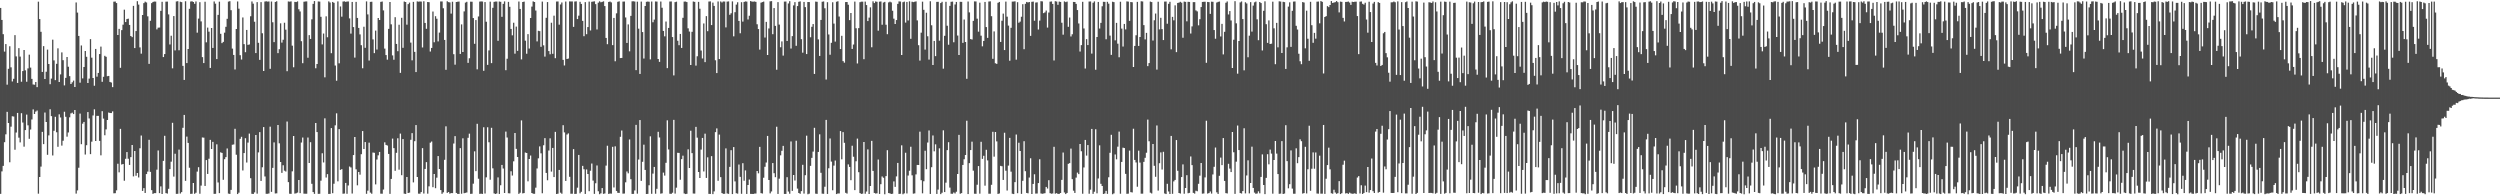 <?xml version="1.0" encoding="UTF-8"?>
<svg xmlns="http://www.w3.org/2000/svg" width="1920" height="150">
  <path d="M0 6.075h1v142.838H0zM1 15.308h1v116.325H1zM2 26.264h1v101.143H2zM3 39.640h1v69.564H3zM4 33.824h1v69.335H4zM5 65.021h1v20.867H5zM6 52.817h1v41.670H6zM7 35.534h1v89.079H7zM8 51.686h1v45.605H8zM9 62.560h1v26.722H9zM10 60.530h1v28.958H10zM11 26.967h1v88.049H11zM12 43.320h1v58.488H12zM13 63.686h1v23.071H13zM14 36.946h1v68.790H14zM15 43.446h1v65.927H15zM16 62.750h1v24.181H16zM17 54.572h1v39.523H17zM18 38.386h1v74.254H18zM19 54.025h1v45.884H19zM20 62.780h1v25.253H20zM21 52.528h1v43.716H21zM22 42.000h1v64.581H22zM23 51.933h1v47.575H23zM24 60.578h1v31.187H24zM25 64.858h1v19.160H25zM26 65.092h1v22.472H26zM27 62.979h1v22.749H27zM28 66.934h1v17.940H28zM29 1.257h1v147.469H29zM30 14.651h1v121.291H30zM31 24.422h1v103.507H31zM32 55.266h1v46.017H32zM33 35.440h1v75.256H33zM34 60.667h1v25.756H34zM35 55.085h1v38.592H35zM36 38.084h1v80.811H36zM37 49.141h1v54.845H37zM38 64.652h1v19.279H38zM39 60.345h1v28.835H39zM40 30.476h1v88.909H40zM41 46.371h1v54.092H41zM42 61.546h1v28.139H42zM43 48.999h1v52.576H43zM44 37.129h1v75.602H44zM45 62.991h1v24.806H45zM46 57.152h1v33.083H46zM47 40.249h1v71.569H47zM48 46.227h1v61.867H48zM49 65.611h1v20.187H49zM50 59.789h1v29.938H50zM51 43.785h1v61.166H51zM52 51.274h1v50.471H52zM53 58.491h1v31.636H53zM54 64.533h1v22.554H54zM55 63.247h1v23.280H55zM56 61.880h1v25.729H56zM57 66.801h1v17.693H57zM58 1.886h1v146.819H58zM59 9.679h1v136.562H59zM60 27.608h1v101.218H60zM61 63.496h1v23.760H61zM62 34.909h1v75.815H62zM63 60.223h1v34.758H63zM64 51.469h1v42.188H64zM65 39.191h1v79.488H65zM66 43.639h1v67.859H66zM67 63.769h1v22.314H67zM68 60.342h1v30.661H68zM69 30.064h1v88.293H69zM70 44.314h1v64.494H70zM71 59.919h1v28.766H71zM72 65.824h1v18.127H72zM73 37.587h1v70.706H73zM74 58.905h1v30.066H74zM75 55.998h1v32.975H75zM76 41.526h1v66.666H76zM77 35.795h1v83.519H77zM78 62.828h1v22.593H78zM79 58.999h1v32.076H79zM80 42.876h1v61.002H80zM81 43.613h1v55.740H81zM82 58.539h1v33.643H82zM83 58.301h1v28.107H83zM84 62.943h1v23.854H84zM85 63.405h1v23.410H85zM86 66.911h1v18.631H86zM87 1.279h1v147.217H87zM88 1.158h1v147.240H88zM89 2.380h1v143.813H89zM90 26.878h1v98.859H90zM91 22.151h1v110.220H91zM92 52.094h1v46.896H92zM93 23.149h1v103.237H93zM94 18.965h1v106.986H94zM95 7.404h1v131.401H95zM96 16.960h1v105.016H96zM97 14.667h1v102.097H97zM98 14.312h1v107.581H98zM99 19.130h1v107.524H99zM100 27.656h1v93.020H100zM101 28.510h1v82.869H101zM102 4.493h1v131.003H102zM103 36.896h1v79.086H103zM104 23.875h1v111.076H104zM105 0.932h1v131.948H105zM106 3.559h1v132.731H106zM107 36.385h1v77.481H107zM108 41.219h1v62.844H108zM109 11.536h1v135.084H109zM110 2.410h1v142.099H110zM111 1.291h1v146.908H111zM112 1.893h1v131.770H112zM113 12.536h1v119.243H113zM114 49.040h1v58.331H114zM115 15.955h1v116.041H115zM116 2.394h1v143.603H116zM117 1.499h1v147.407H117zM118 1.163h1v147.160H118zM119 1.243h1v147.091H119zM120 22.572h1v107.732H120zM121 21.247h1v94.308H121zM122 21.162h1v127.178H122zM123 8.356h1v134.818H123zM124 1.396h1v147.610H124zM125 43.842h1v79.694H125zM126 41.512h1v62.762H126zM127 1.302h1v147.027H127zM128 1.254h1v147.457H128zM129 11.037h1v133.944H129zM130 34.126h1v95.780H130zM131 27.459h1v96.707H131zM132 52.487h1v41.808H132zM133 12.348h1v123.276H133zM134 38.695h1v79.362H134zM135 1.138h1v147.739H135zM136 0.925h1v147.926H136zM137 38.603h1v76.273H137zM138 1.307h1v147.350H138zM139 1.650h1v145.903H139zM140 50.562h1v47.605H140zM141 61.404h1v26.857H141zM142 0.966h1v137.929H142zM143 48.441h1v56.490H143zM144 37.649h1v72.098H144zM145 6.761h1v122.047H145zM146 1.160h1v147.727H146zM147 0.996h1v147.787H147zM148 1.515h1v139.030H148zM149 2.909h1v145.942H149zM150 1.126h1v146.896H150zM151 25.099h1v106.709H151zM152 14.310h1v114.116H152zM153 1.685h1v147.079H153zM154 16.413h1v126.125H154zM155 43.877h1v61.672H155zM156 48.434h1v57.282H156zM157 1.337h1v141.472H157zM158 32.529h1v90.397H158zM159 21.210h1v112.349H159zM160 24.339h1v97.563H160zM161 52.151h1v55.247H161zM162 21.490h1v92.933H162zM163 36.795h1v72.141H163zM164 1.122h1v147.773H164zM165 2.831h1v146.008H165zM166 45.348h1v65.520H166zM167 11.403h1v128.748H167zM168 1.270h1v147.057H168zM169 25.978h1v91.010H169zM170 33.110h1v84.359H170zM171 32.165h1v105.913H171zM172 25.090h1v97.183H172zM173 20.606h1v100.060H173zM174 14.452h1v99.554H174zM175 1.247h1v147.459H175zM176 0.941h1v147.988H176zM177 7.837h1v137.959H177zM178 37.324h1v73.833H178zM179 42.174h1v68.800H179zM180 53.348h1v45.559H180zM181 22.256h1v96.561H181zM182 1.128h1v147.922H182zM183 6.676h1v141.275H183zM184 42.396h1v64.190H184zM185 45.715h1v59.340H185zM186 13.403h1v117.524H186zM187 33.893h1v83.661H187zM188 40.068h1v66.087H188zM189 22.977h1v101.857H189zM190 34.435h1v75.071H190zM191 34.126h1v68.472H191zM192 12.488h1v124.381H192zM193 1.105h1v147.716H193zM194 2.792h1v146.196H194zM195 16.708h1v131.065H195zM196 40.771h1v62.910H196zM197 1.618h1v147.132H197zM198 32.895h1v84.132H198zM199 45.980h1v55.522H199zM200 1.637h1v137.304H200zM201 25.555h1v102.901H201zM202 54.552h1v43.053H202zM203 1.158h1v134.365H203zM204 0.948h1v147.874H204zM205 1.220h1v147.626H205zM206 1.115h1v147.462H206zM207 52.828h1v44.442H207zM208 1.186h1v146.152H208zM209 17.104h1v111.800H209zM210 32.364h1v76.984H210zM211 1.485h1v147.121H211zM212 0.959h1v147.512H212zM213 40.784h1v55.225H213zM214 37.804h1v72.281H214zM215 17.899h1v106.526H215zM216 32.732h1v100.028H216zM217 30.503h1v96.442H217zM218 17.457h1v113.599H218zM219 22.806h1v108.920H219zM220 54.694h1v38.663H220zM221 1.119h1v138.755H221zM222 1.261h1v147.542H222zM223 1.094h1v147.798H223zM224 35.092h1v96.476H224zM225 51.640h1v52.787H225zM226 1.433h1v147.265H226zM227 1.577h1v146.869H227zM228 1.073h1v146.844H228zM229 7.095h1v131.168H229zM230 8.803h1v139.538H230zM231 31.654h1v77.790H231zM232 48.539h1v57.097H232zM233 1.339h1v147.416H233zM234 1.126h1v147.661H234zM235 1.089h1v147.679H235zM236 44.316h1v61.295H236zM237 26.965h1v98.195H237zM238 29.899h1v79.314H238zM239 14.857h1v126.283H239zM240 2.950h1v144.539H240zM241 0.824h1v148.068H241zM242 52.425h1v42.032H242zM243 49.129h1v52.274H243zM244 1.147h1v147.734H244zM245 1.236h1v147.599H245zM246 12.925h1v125.848H246zM247 34.103h1v83.615H247zM248 25.758h1v99.037H248zM249 59.415h1v31.444H249zM250 12.531h1v123.814H250zM251 28.613h1v105.103H251zM252 1.057h1v147.878H252zM253 1.971h1v146.917H253zM254 40.867h1v57.507H254zM255 1.472h1v146.889H255zM256 2.142h1v138.954H256zM257 50.329h1v45.950H257zM258 61.983h1v25.081H258zM259 1.089h1v138.174H259zM260 48.626h1v50.539H260zM261 4.962h1v125.507H261zM262 12.792h1v117.089H262zM263 1.179h1v147.620H263zM264 1.021h1v147.620H264zM265 1.449h1v139.053H265zM266 1.160h1v147.702H266zM267 1.101h1v141.325H267zM268 14.133h1v113.786H268zM269 25.820h1v102.773H269zM270 1.506h1v147.102H270zM271 20.801h1v98.296H271zM272 44.259h1v60.958H272zM273 1.437h1v128.622H273zM274 13.786h1v128.570H274zM275 21.453h1v110.660H275zM276 26.438h1v107.712H276zM277 34.719h1v83.695H277zM278 52.416h1v48.228H278zM279 20.515h1v93.908H279zM280 36.717h1v72.377H280zM281 1.096h1v147.764H281zM282 11.041h1v135.370H282zM283 46.497h1v63.078H283zM284 1.417h1v146.519H284zM285 1.348h1v147.446H285zM286 30.258h1v86.893H286zM287 40.830h1v76.524H287zM288 23.497h1v118.137H288zM289 38.042h1v84.455H289zM290 13.804h1v105.469H290zM291 15.358h1v101.333H291zM292 1.433h1v147.322H292zM293 1.204h1v147.569H293zM294 7.965h1v137.599H294zM295 37.344h1v71.972H295zM296 42.293h1v69.010H296zM297 45.820h1v65.955H297zM298 22.149h1v96.094H298zM299 1.543h1v147.370H299zM300 18.709h1v118.716H300zM301 42.524h1v63.915H301zM302 45.854h1v67.905H302zM303 13.227h1v117.947H303zM304 33.723h1v83.604H304zM305 39.331h1v66.840H305zM306 18.999h1v111.310H306zM307 55.982h1v46.621H307zM308 13.696h1v120.879H308zM309 36.733h1v70.065H309zM310 1.165h1v147.576H310zM311 1.511h1v147.425H311zM312 18.951h1v116.993H312zM313 3.197h1v145.031H313zM314 1.980h1v145.937H314zM315 32.696h1v74.680H315zM316 46.312h1v55.932H316zM317 1.417h1v138.654H317zM318 39.821h1v68.612H318zM319 55.355h1v40.688H319zM320 1.080h1v134.857H320zM321 1.257h1v147.455H321zM322 1.131h1v147.652H322zM323 1.234h1v146.274H323zM324 36.472h1v77.282H324zM325 0.984h1v147.624H325zM326 17.615h1v112.111H326zM327 22.140h1v102.381H327zM328 1.517h1v147.235H328zM329 1.712h1v141.373H329zM330 39.562h1v69.997H330zM331 36.811h1v71.873H331zM332 8.858h1v134.917H332zM333 32.476h1v101.157H333zM334 12.458h1v132.074H334zM335 14.369h1v122.076H335zM336 31.778h1v88.062H336zM337 25.019h1v104.782H337zM338 1.140h1v144.846H338zM339 1.108h1v147.752H339zM340 6.345h1v141.346H340zM341 30.672h1v92.049H341zM342 53.590h1v43.410H342zM343 0.996h1v147.144H343zM344 1.655h1v145.814H344zM345 1.845h1v146.901H345zM346 10.446h1v137.842H346zM347 1.346h1v146.999H347zM348 41.627h1v68.591H348zM349 49.656h1v54.913H349zM350 1.561h1v146.635H350zM351 1.311h1v147.569H351zM352 1.197h1v147.764H352zM353 41.402h1v72.343H353zM354 18.736h1v130.055H354zM355 39.940h1v66.282H355zM356 8.766h1v139.632H356zM357 1.991h1v146.148H357zM358 1.396h1v146.393H358zM359 48.292h1v57.552H359zM360 44.733h1v57.912H360zM361 1.291h1v147.620H361zM362 1.309h1v147.469H362zM363 13.884h1v127.178H363zM364 33.655h1v82.583H364zM365 15.427h1v116.029H365zM366 53.261h1v41.796H366zM367 12.632h1v124.626H367zM368 1.211h1v147.663H368zM369 1.087h1v147.631H369zM370 1.165h1v147.759H370zM371 54.389h1v43.334H371zM372 1.598h1v147.018H372zM373 16.699h1v119.508H373zM374 49.825h1v47.935H374zM375 38.702h1v70.562H375zM376 1.295h1v136.716H376zM377 48.493h1v49.683H377zM378 5.990h1v123.296H378zM379 1.437h1v147.075H379zM380 1.158h1v147.810H380zM381 1.154h1v147.416H381zM382 31.359h1v104.899H382zM383 1.167h1v147.759H383zM384 1.396h1v140.902H384zM385 12.879h1v113.802H385zM386 2.959h1v126.469H386zM387 1.055h1v147.192H387zM388 53.897h1v47.168H388zM389 45.124h1v60.509H389zM390 1.451h1v146.965H390zM391 5.214h1v143.319H391zM392 22.208h1v109.339H392zM393 27.120h1v107.687H393zM394 17.452h1v106.469H394zM395 41.199h1v60.942H395zM396 20.423h1v93.913H396zM397 39.045h1v81.521H397zM398 1.158h1v147.727H398zM399 6.873h1v141.135H399zM400 45.612h1v46.838H400zM401 1.561h1v146.972H401zM402 1.220h1v147.061H402zM403 31.247h1v85.895H403zM404 41.245h1v76.261H404zM405 26.218h1v113.049H405zM406 37.264h1v84.828H406zM407 13.822h1v105.613H407zM408 5.056h1v143.172H408zM409 1.078h1v147.727H409zM410 1.554h1v147.263H410zM411 8.070h1v136.043H411zM412 31.769h1v97.614H412zM413 23.643h1v97.977H413zM414 23.932h1v88.525H414zM415 35.944h1v81.805H415zM416 1.222h1v147.185H416zM417 34.820h1v76.749H417zM418 43.469h1v62.613H418zM419 13.655h1v119.167H419zM420 1.598h1v136.835H420zM421 39.235h1v76.380H421zM422 41.686h1v64.529H422zM423 17.461h1v114.308H423zM424 41.334h1v72.304H424zM425 12.055h1v123.935H425zM426 44.691h1v56.570H426zM427 1.172h1v147.800H427zM428 1.105h1v147.636H428zM429 18.942h1v111.548H429zM430 3.438h1v144.521H430zM431 1.895h1v146.903H431zM432 45.971h1v50.187H432zM433 50.258h1v51.425H433zM434 1.199h1v137.741H434zM435 45.316h1v58.019H435zM436 44.943h1v57.507H436zM437 1.067h1v134.724H437zM438 1.108h1v147.688H438zM439 1.140h1v147.629H439zM440 20.638h1v93.915H440zM441 1.154h1v147.798H441zM442 1.025h1v147.812H442zM443 14.646h1v129.508H443zM444 12.057h1v106.913H444zM445 1.371h1v147.125H445zM446 3.046h1v144.234H446zM447 16.029h1v111.351H447zM448 27.802h1v102.191H448zM449 1.616h1v147.327H449zM450 26.280h1v103.883H450zM451 20.787h1v112.846H451zM452 1.227h1v145.589H452zM453 23.380h1v107.755H453zM454 1.398h1v124.203H454zM455 1.172h1v137.540H455zM456 1.025h1v147.871H456zM457 3.149h1v137.606H457zM458 22.652h1v104.427H458zM459 2.032h1v144.868H459zM460 1.019h1v148.125H460zM461 1.719h1v146.757H461zM462 1.431h1v142.999H462zM463 1.023h1v147.842H463zM464 4.655h1v143.930H464zM465 29.141h1v98.032H465zM466 33.941h1v77.987H466zM467 1.479h1v147.462H467zM468 1.181h1v147.439H468zM469 1.840h1v146.912H469zM470 34.671h1v78.049H470zM471 13.767h1v130.229H471zM472 47.038h1v65.366H472zM473 10.256h1v136.375H473zM474 1.366h1v146.690H474zM475 1.021h1v147.166H475zM476 44.588h1v60.455H476zM477 44.485h1v55.758H477zM478 1.250h1v147.507H478zM479 1.170h1v147.487H479zM480 13.433h1v126.588H480zM481 32.973h1v98.726H481zM482 18.716h1v114.402H482zM483 39.409h1v67.715H483zM484 12.197h1v125.430H484zM485 1.025h1v147.897H485zM486 0.984h1v147.887H486zM487 1.160h1v145.113H487zM488 53.840h1v42.034H488zM489 1.268h1v147.485H489zM490 22.018h1v100.497H490zM491 56.774h1v35.417H491zM492 1.229h1v137.700H492zM493 24.614h1v99.660H493zM494 44.978h1v66.119H494zM495 4.596h1v125.894H495zM496 1.408h1v147.581H496zM497 1.190h1v147.679H497zM498 1.348h1v140.920H498zM499 45.614h1v59.081H499zM500 1.151h1v147.704H500zM501 17.081h1v116.219H501zM502 15.065h1v113.116H502zM503 1.149h1v147.636H503zM504 1.250h1v143.731H504zM505 45.321h1v55.907H505zM506 47.507h1v58.088H506zM507 1.156h1v147.604H507zM508 5.937h1v142.559H508zM509 23.781h1v108.801H509zM510 27.910h1v106.950H510zM511 16.528h1v108.511H511zM512 52.338h1v40.093H512zM513 21.442h1v93.333H513zM514 1.186h1v147.620H514zM515 1.101h1v147.771H515zM516 28.473h1v119.561H516zM517 57.930h1v34.149H517zM518 1.625h1v147.043H518zM519 1.266h1v142.843H519zM520 31.263h1v86.085H520zM521 34.719h1v82.734H521zM522 26.063h1v111.951H522zM523 36.809h1v85.387H523zM524 13.676h1v105.901H524zM525 1.250h1v147.334H525zM526 1.202h1v147.842H526zM527 1.607h1v147.208H527zM528 21.776h1v92.931H528zM529 24.211h1v104.798H529zM530 49.935h1v50.480H530zM531 24.442h1v93.148H531zM532 1.204h1v147.455H532zM533 1.428h1v147.247H533zM534 50.372h1v47.076H534zM535 43.215h1v62.512H535zM536 1.440h1v130.678H536zM537 6.718h1v129.996H537zM538 38.807h1v76.096H538zM539 44.913h1v61.018H539zM540 18.040h1v113.622H540zM541 47.697h1v54.941H541zM542 12.396h1v124.265H542zM543 23.959h1v96.877H543zM544 1.190h1v147.713H544zM545 1.099h1v147.821H545zM546 19.276h1v100.623H546zM547 1.980h1v147.125H547zM548 4.559h1v142.458H548zM549 46.301h1v55.193H549zM550 56.136h1v42.458H550zM551 1.140h1v137.725H551zM552 45.346h1v58.042H552zM553 1.122h1v134.917H553zM554 1.870h1v146.384H554zM555 1.128h1v147.750H555zM556 1.179h1v147.656H556zM557 21.037h1v92.937H557zM558 1.247h1v147.313H558zM559 1.076h1v147.837H559zM560 11.375h1v116.798H560zM561 10.183h1v105.180H561zM562 1.094h1v147.940H562zM563 27.882h1v85.089H563zM564 9.373h1v129.952H564zM565 3.527h1v144.880H565zM566 1.723h1v147.020H566zM567 16.097h1v110.284H567zM568 25.559h1v110.278H568zM569 1.703h1v147.114H569zM570 16.594h1v108.730H570zM571 1.469h1v137.325H571zM572 1.067h1v129.783H572zM573 1.225h1v147.693H573zM574 14.948h1v127.132H574zM575 12.060h1v125.805H575zM576 0.824h1v148.043H576zM577 1.238h1v147.720H577zM578 1.257h1v147.757H578zM579 1.112h1v147.581H579zM580 1.414h1v147.219H580zM581 18.636h1v112.697H581zM582 22.307h1v110.836H582zM583 38.077h1v74.700H583zM584 2.039h1v146.274H584zM585 1.563h1v147.086H585zM586 1.247h1v135.267H586zM587 28.837h1v99.241H587zM588 16.802h1v108.041H588zM589 42.222h1v62.173H589zM590 21.870h1v116.386H590zM591 1.025h1v147.487H591zM592 0.895h1v146.175H592zM593 26.248h1v99.005H593zM594 6.198h1v126.803H594zM595 19.878h1v116.217H595zM596 53.581h1v43.748H596zM597 1.653h1v147.274H597zM598 18.919h1v118.275H598zM599 36.305h1v82.983H599zM600 31.815h1v84.020H600zM601 42.723h1v69.310H601zM602 1.225h1v147.693H602zM603 1.174h1v147.766H603zM604 31.469h1v104.636H604zM605 2.678h1v144.443H605zM606 0.929h1v147.858H606zM607 37.285h1v71.340H607zM608 27.759h1v118.849H608zM609 4.124h1v130.298H609zM610 1.662h1v136.979H610zM611 35.163h1v72.903H611zM612 4.683h1v140.156H612zM613 1.403h1v146.841H613zM614 1.083h1v147.766H614zM615 30.091h1v116.718H615zM616 40.462h1v86.096H616zM617 1.506h1v147.203H617zM618 5.470h1v129.092H618zM619 41.526h1v62.670H619zM620 1.552h1v147.622H620zM621 1.579h1v147.155H621zM622 28.640h1v98.737H622zM623 20.604h1v100.637H623zM624 18.491h1v97.941H624zM625 56.806h1v41.361H625zM626 1.227h1v147.514H626zM627 1.396h1v147.503H627zM628 30.270h1v86.440H628zM629 42.954h1v60.203H629zM630 15.324h1v117.384H630zM631 1.334h1v147.416H631zM632 1.135h1v147.686H632zM633 6.324h1v137.073H633zM634 61.075h1v31.009H634zM635 1.696h1v147.228H635zM636 26.445h1v102.784H636zM637 42.014h1v64.332H637zM638 32.874h1v91.221H638zM639 1.721h1v144.395H639zM640 18.123h1v109.067H640zM641 31.973h1v91.331H641zM642 1.353h1v147.686H642zM643 0.986h1v147.615H643zM644 12.694h1v135.894H644zM645 37.697h1v62.986H645zM646 27.498h1v94.890H646zM647 46.930h1v54.570H647zM648 48.125h1v61.551H648zM649 1.611h1v146.482H649zM650 1.531h1v147.141H650zM651 3.653h1v122.612H651zM652 15.461h1v112.754H652zM653 9.966h1v128.414H653zM654 37.587h1v74.336H654zM655 34.222h1v86.142H655zM656 1.236h1v144.807H656zM657 21.709h1v102.148H657zM658 48.727h1v57.715H658zM659 21.590h1v110.658H659zM660 1.678h1v146.574H660zM661 1.284h1v147.656H661zM662 1.291h1v147.459H662zM663 45.488h1v63.581H663zM664 1.238h1v147.572H664zM665 3.880h1v143.237H665zM666 16.171h1v98.552H666zM667 13.497h1v135.509H667zM668 5.633h1v137.212H668zM669 36.308h1v71.855H669zM670 1.037h1v130.243H670zM671 2.360h1v145.816H671zM672 1.101h1v147.517H672zM673 1.396h1v147.059H673zM674 23.552h1v98.952H674zM675 1.291h1v147.640H675zM676 1.131h1v140.316H676zM677 18.999h1v116.544H677zM678 1.957h1v134.562H678zM679 1.449h1v147.725H679zM680 18.981h1v116.302H680zM681 26.280h1v89.058H681zM682 1.847h1v146.425H682zM683 1.302h1v147.212H683zM684 1.842h1v147.146H684zM685 8.265h1v140.547H685zM686 14.323h1v124.997H686zM687 18.443h1v125.091H687zM688 15.422h1v120.076H688zM689 2.987h1v122.129H689zM690 1.094h1v147.832H690zM691 1.154h1v147.640H691zM692 42.240h1v69.353H692zM693 1.696h1v147.478H693zM694 1.236h1v147.263H694zM695 17.379h1v99.946H695zM696 1.497h1v147.066H696zM697 15.722h1v119.080H697zM698 1.039h1v130.087H698zM699 29.823h1v82.851H699zM700 1.330h1v133.321H700zM701 1.643h1v147.098H701zM702 1.316h1v147.233H702zM703 1.092h1v132.857H703zM704 15.667h1v111.017H704zM705 34.717h1v92.015H705zM706 46.555h1v54.591H706zM707 25.088h1v113.310H707zM708 1.293h1v147.178H708zM709 7.551h1v131.683H709zM710 38.100h1v77.678H710zM711 9.785h1v120.174H711zM712 27.869h1v81.619H712zM713 45.792h1v54.412H713zM714 0.970h1v147.988H714zM715 19.402h1v109.007H715zM716 49.912h1v54.108H716zM717 31.428h1v84.782H717zM718 43.124h1v67.731H718zM719 1.419h1v147.519H719zM720 1.366h1v144.246H720zM721 31.249h1v82.658H721zM722 2.371h1v146.716H722zM723 1.376h1v146.656H723zM724 52.716h1v47.369H724zM725 27.514h1v119.989H725zM726 1.380h1v138.915H726zM727 19.782h1v95.524H727zM728 34.367h1v74.856H728zM729 4.525h1v139.558H729zM730 1.389h1v147.402H730zM731 1.220h1v147.615H731zM732 32.483h1v115.306H732zM733 3.433h1v145.141H733zM734 1.499h1v145.741H734zM735 27.315h1v106.327H735zM736 42.242h1v61.333H736zM737 1.364h1v147.427H737zM738 1.419h1v146.885H738zM739 32.897h1v93.796H739zM740 14.976h1v107.316H740zM741 32.256h1v86.760H741zM742 60.516h1v32.231H742zM743 1.174h1v147.867H743zM744 9.547h1v115.718H744zM745 30.022h1v85.247H745zM746 30.368h1v78.445H746zM747 16.001h1v115.070H747zM748 1.071h1v147.697H748zM749 1.142h1v147.711H749zM750 14.328h1v127.544H750zM751 24.298h1v103.253H751zM752 2.030h1v146.688H752zM753 27.381h1v81.546H753zM754 35.598h1v86.433H754zM755 31.439h1v88.190H755zM756 1.501h1v141.083H756zM757 20.771h1v94.290H757zM758 29.063h1v94.098H758zM759 1.160h1v147.649H759zM760 1.032h1v147.741H760zM761 12.421h1v129.494H761zM762 45.158h1v56.083H762zM763 24.104h1v96.210H763zM764 48.610h1v52.789H764zM765 49.070h1v59.541H765zM766 2.149h1v146.809H766zM767 1.479h1v147.093H767zM768 32.183h1v95.192H768zM769 15.921h1v111.768H769zM770 10.451h1v127.746H770zM771 38.466h1v63.487H771zM772 1.236h1v129.900H772zM773 12.781h1v133.550H773zM774 19.661h1v107.531H774zM775 46.630h1v59.269H775zM776 21.355h1v110.504H776zM777 1.208h1v147.581H777zM778 1.165h1v147.899H778zM779 1.032h1v138.851H779zM780 45.822h1v57.497H780zM781 1.680h1v146.722H781zM782 17.466h1v92.148H782zM783 16.589h1v99.392H783zM784 12.831h1v136.050H784zM785 3.214h1v135.633H785zM786 37.795h1v70.672H786zM787 2.930h1v128.531H787zM788 1.481h1v146.677H788zM789 1.872h1v146.610H789zM790 1.550h1v134.791H790zM791 27.562h1v93.995H791zM792 1.376h1v147.615H792zM793 1.243h1v140.018H793zM794 15.944h1v117.881H794zM795 1.939h1v146.732H795zM796 1.813h1v146.825H796zM797 22.694h1v117.892H797zM798 15.823h1v106.494H798zM799 0.904h1v147.670H799zM800 1.073h1v147.782H800zM801 10.110h1v138.517H801zM802 9.535h1v138.863H802zM803 8.096h1v135.457H803zM804 21.178h1v123.594H804zM805 9.606h1v128.796H805zM806 1.261h1v147.112H806zM807 1.144h1v147.622H807zM808 3.033h1v145.557H808zM809 46.442h1v66.282H809zM810 0.916h1v147.810H810zM811 1.181h1v147.132H811zM812 3.680h1v145.269H812zM813 1.250h1v147.638H813zM814 1.476h1v146.732H814zM815 17.464h1v120.653H815zM816 26.628h1v90.518H816zM817 1.096h1v146.700H817zM818 1.634h1v147.386H818zM819 1.208h1v146.988H819zM820 20.558h1v105.256H820zM821 13.442h1v111.848H821zM822 28.008h1v86.133H822zM823 26.321h1v111.278H823zM824 1.501h1v144.930H824zM825 1.531h1v146.656H825zM826 2.989h1v133.388H826zM827 7.734h1v124.800H827zM828 17.997h1v115.759H828zM829 39.601h1v71.006H829zM830 34.666h1v81.525H830zM831 1.373h1v147.416H831zM832 21.861h1v106.739H832zM833 52.618h1v54.858H833zM834 30.059h1v89.440H834zM835 34.623h1v76.772H835zM836 1.183h1v147.624H836zM837 1.128h1v144.537H837zM838 41.167h1v57.854H838zM839 2.099h1v146.770H839zM840 1.071h1v146.175H840zM841 53.563h1v45.692H841zM842 28.439h1v120.019H842zM843 1.499h1v135.574H843zM844 21.913h1v89.694H844zM845 17.587h1v123.569H845zM846 4.829h1v138.025H846zM847 1.405h1v147.572H847zM848 1.426h1v147.146H848zM849 30.144h1v116.451H849zM850 1.398h1v147.478H850zM851 2.824h1v133.326H851zM852 27.333h1v89.996H852zM853 42.146h1v61.386H853zM854 1.309h1v147.865H854zM855 1.650h1v146.862H855zM856 30.981h1v87.630H856zM857 17.553h1v104.812H857zM858 33.533h1v79.088H858zM859 44.003h1v57.076H859zM860 1.307h1v147.503H860zM861 21.966h1v102.388H861zM862 35.740h1v77.685H862zM863 18.365h1v95.364H863zM864 22.584h1v110.971H864zM865 1.094h1v147.727H865zM866 1.222h1v147.530H866zM867 16.049h1v99.593H867zM868 1.543h1v146.036H868zM869 1.721h1v146.070H869zM870 51.473h1v47.390H870zM871 35.262h1v87.591H871zM872 27.070h1v97.710H872zM873 1.426h1v141.994H873zM874 35.252h1v80.468H874zM875 28.391h1v96.506H875zM876 0.966h1v147.791H876zM877 1.144h1v147.608H877zM878 19.313h1v105.018H878zM879 30.270h1v90.923H879zM880 25.243h1v92.056H880zM881 50.775h1v41.096H881zM882 48.441h1v60.036H882zM883 1.247h1v146.727H883zM884 1.595h1v146.972H884zM885 31.121h1v79.477H885zM886 15.569h1v111.765H886zM887 10.403h1v125.386H887zM888 53.451h1v42.890H888zM889 1.325h1v145.047H889zM890 22.598h1v102.759H890zM891 13.655h1v103.368H891zM892 22.359h1v107.817H892zM893 30.764h1v85.819H893zM894 1.243h1v147.338H894zM895 1.167h1v147.890H895zM896 18.214h1v122.923H896zM897 2.921h1v144.111H897zM898 1.376h1v147.592H898zM899 37.901h1v66.497H899zM900 12.946h1v135.915H900zM901 15.612h1v123.692H901zM902 4.074h1v134.118H902zM903 40.050h1v67.545H903zM904 2.275h1v128.915H904zM905 2.016h1v146.194H905zM906 1.362h1v147.297H906zM907 2.032h1v133.976H907zM908 28.974h1v97.300H908zM909 1.227h1v147.551H909zM910 1.419h1v142.989H910zM911 16.383h1v118.179H911zM912 1.408h1v147.020H912zM913 1.479h1v146.642H913zM914 25.729h1v94.460H914zM915 20.277h1v106.531H915zM916 1.657h1v146.480H916zM917 1.659h1v147.043H917zM918 7.986h1v138.519H918zM919 8.768h1v138.128H919zM920 19.446h1v121.708H920zM921 14.747h1v120.147H921zM922 5.413h1v119.794H922zM923 1.488h1v147.263H923zM924 1.405h1v147.198H924zM925 1.314h1v134.933H925zM926 48.244h1v44.499H926zM927 1.499h1v147.182H927zM928 1.625h1v146.649H928zM929 10.632h1v136.398H929zM930 1.270h1v147.427H930zM931 1.382h1v132.610H931zM932 23.078h1v105.011H932zM933 29.743h1v83.540H933zM934 1.968h1v145.729H934zM935 1.458h1v147.466H935zM936 1.179h1v133.829H936zM937 27.981h1v93.047H937zM938 18.333h1v108.488H938zM939 41.759h1v64.284H939zM940 24.422h1v114.542H940zM941 2.108h1v146.230H941zM942 1.147h1v147.423H942zM943 11.089h1v114.734H943zM944 8.519h1v120.973H944zM945 15.710h1v116.441H945zM946 52.213h1v49.175H946zM947 30.499h1v86.460H947zM948 0.932h1v147.963H948zM949 17.933h1v106.224H949zM950 56.591h1v39.816H950zM951 31.492h1v83.752H951zM952 1.852h1v146.407H952zM953 1.101h1v147.512H953zM954 14.658h1v132.056H954zM955 54.000h1v44.485H955zM956 1.728h1v146.819H956zM957 2.644h1v132.138H957zM958 43.964h1v79.152H958zM959 27.374h1v121.154H959zM960 1.637h1v138.906H960zM961 24.248h1v88.396H961zM962 4.296h1v140.062H962zM963 1.815h1v146.114H963zM964 1.231h1v147.608H964zM965 14.857h1v133.749H965zM966 30.892h1v116.064H966zM967 1.524h1v146.942H967zM968 2.330h1v133.541H968zM969 38.747h1v79.839H969zM970 8.311h1v133.763H970zM971 1.035h1v148.068H971zM972 18.565h1v118.018H972zM973 32.934h1v85.492H973zM974 15.685h1v110.527H974zM975 33.774h1v81.109H975zM976 33.552h1v84.409H976zM977 1.268h1v147.491H977zM978 21.739h1v101.166H978zM979 49.313h1v58.981H979zM980 17.551h1v100.394H980zM981 36.358h1v97.318H981zM982 1.041h1v147.816H982zM983 1.158h1v147.535H983zM984 40.714h1v67.685H984zM985 1.392h1v147.597H985zM986 1.616h1v147.009H986zM987 52.950h1v43.199H987zM988 36.372h1v87.373H988zM989 5.079h1v139.549H989zM990 1.788h1v139.659H990zM991 35.973h1v79.543H991zM992 8.274h1v136.569H992zM993 1.211h1v147.556H993zM994 1.144h1v147.645H994zM995 19.812h1v94.132H995zM996 22.657h1v102.681H996zM997 41.247h1v79.436H997zM998 47.042h1v59.942H998zM999 49.287h1v59.159H999zM1000 1.579h1v147.132H1000zM1001 1.964h1v146.290H1001zM1002 37.109h1v75.611H1002zM1003 8.180h1v140.424H1003zM1004 29.739h1v100.262H1004zM1005 46.674h1v49.873H1005zM1006 1.373h1v145.184H1006zM1007 19.357h1v110.216H1007zM1008 32.893h1v84.128H1008zM1009 25.243h1v104.324H1009zM1010 29.681h1v87.403H1010zM1011 1.273h1v147.386H1011zM1012 1.163h1v147.562H1012zM1013 17.894h1v101.644H1013zM1014 0.824h1v147.915H1014zM1015 1.412h1v147.343H1015zM1016 56.413h1v39.562H1016zM1017 13.042h1v135.853H1017zM1018 12.415h1v124.876H1018zM1019 4.688h1v122.081H1019zM1020 5.463h1v107.952H1020zM1021 3.827h1v126.244H1021zM1022 0.824h1v147.622H1022zM1023 2.234h1v146.542H1023zM1024 1.932h1v143.777H1024zM1025 1.648h1v146.207H1025zM1026 0.840h1v147.995H1026zM1027 1.705h1v146.688H1027zM1028 9.499h1v129.602H1028zM1029 1.238h1v147.816H1029zM1030 1.437h1v146.960H1030zM1031 13.717h1v112.802H1031zM1032 16.505h1v106.902H1032zM1033 1.504h1v147.077H1033zM1034 1.435h1v146.832H1034zM1035 1.183h1v147.752H1035zM1036 1.966h1v145.969H1036zM1037 3.733h1v144.781H1037zM1038 1.344h1v147.473H1038zM1039 1.543h1v147.180H1039zM1040 1.325h1v147.100H1040zM1041 1.277h1v147.661H1041zM1042 12.353h1v124.017H1042zM1043 41.576h1v93.716H1043zM1044 1.261h1v147.334H1044zM1045 1.108h1v141.174H1045zM1046 2.923h1v146.054H1046zM1047 3.518h1v144.672H1047zM1048 2.108h1v140.435H1048zM1049 14.994h1v132.578H1049zM1050 25.111h1v103.139H1050zM1051 1.330h1v146.661H1051zM1052 9.256h1v136.697H1052zM1053 32.270h1v89.486H1053zM1054 2.692h1v144.166H1054zM1055 1.421h1v146.798H1055zM1056 48.280h1v52.780H1056zM1057 50.278h1v48.779H1057zM1058 1.618h1v146.370H1058zM1059 2.273h1v145.123H1059zM1060 50.693h1v52.057H1060zM1061 49.883h1v46.671H1061zM1062 25.527h1v122.452H1062zM1063 24.520h1v103.349H1063zM1064 40.791h1v89.223H1064zM1065 44.046h1v63.132H1065zM1066 55.884h1v43.355H1066zM1067 62.698h1v22.577H1067zM1068 1.776h1v146.384H1068zM1069 1.762h1v146.461H1069zM1070 1.158h1v147.025H1070zM1071 1.762h1v134.070H1071zM1072 57.479h1v30.526H1072zM1073 1.069h1v146.546H1073zM1074 22.673h1v102.857H1074zM1075 57.635h1v34.254H1075zM1076 1.650h1v146.667H1076zM1077 20.027h1v105.162H1077zM1078 61.981h1v25.253H1078zM1079 1.675h1v146.873H1079zM1080 1.140h1v147.375H1080zM1081 6.123h1v135.736H1081zM1082 28.905h1v84.089H1082zM1083 63.682h1v19.238H1083zM1084 1.289h1v147.473H1084zM1085 12.691h1v122.978H1085zM1086 46.262h1v50.590H1086zM1087 1.019h1v147.956H1087zM1088 1.254h1v146.892H1088zM1089 52.659h1v50.793H1089zM1090 60.157h1v29.505H1090zM1091 45.046h1v63.510H1091zM1092 66.422h1v15.580H1092zM1093 1.980h1v146.233H1093zM1094 43.920h1v59.207H1094zM1095 51.089h1v49.079H1095zM1096 68.207h1v17.482H1096zM1097 1.735h1v146.482H1097zM1098 1.959h1v146.159H1098zM1099 2.257h1v145.921H1099zM1100 1.126h1v147.356H1100zM1101 46.175h1v65.533H1101zM1102 1.728h1v147.047H1102zM1103 8.789h1v139.291H1103zM1104 55.161h1v44.431H1104zM1105 61.990h1v27.972H1105zM1106 1.291h1v147.620H1106zM1107 41.098h1v67.696H1107zM1108 11.680h1v127.627H1108zM1109 1.250h1v147.510H1109zM1110 1.431h1v146.704H1110zM1111 26.498h1v103.738H1111zM1112 62.521h1v28.812H1112zM1113 1.277h1v147.132H1113zM1114 56.651h1v43.062H1114zM1115 65.820h1v18.626H1115zM1116 2.261h1v145.704H1116zM1117 2.117h1v145.965H1117zM1118 44.286h1v64.300H1118zM1119 59.962h1v32.877H1119zM1120 44.220h1v80.299H1120zM1121 63.142h1v22.131H1121zM1122 36.523h1v89.564H1122zM1123 56.186h1v44.000H1123zM1124 42.741h1v61.674H1124zM1125 65.808h1v16.230H1125zM1126 1.231h1v147.205H1126zM1127 56.916h1v39.974H1127zM1128 1.765h1v146.484H1128zM1129 1.927h1v136.059H1129zM1130 18.311h1v92.839H1130zM1131 2.525h1v145.722H1131zM1132 1.241h1v147.160H1132zM1133 53.426h1v40.498H1133zM1134 57.404h1v29.997H1134zM1135 1.511h1v146.491H1135zM1136 26.850h1v96.053H1136zM1137 1.671h1v147.363H1137zM1138 1.534h1v146.654H1138zM1139 1.067h1v147.386H1139zM1140 20.455h1v108.307H1140zM1141 59.534h1v28.356H1141zM1142 1.414h1v147.228H1142zM1143 1.218h1v147.272H1143zM1144 23.170h1v96.350H1144zM1145 61.954h1v22.359H1145zM1146 1.041h1v147.283H1146zM1147 22.424h1v114.938H1147zM1148 57.159h1v33.881H1148zM1149 43.140h1v61.915H1149zM1150 61.354h1v25.188H1150zM1151 67.250h1v15.028H1151zM1152 1.648h1v146.732H1152zM1153 51.002h1v45.676H1153zM1154 61.610h1v26.191H1154zM1155 1.540h1v146.567H1155zM1156 36.083h1v68.298H1156zM1157 1.673h1v146.590H1157zM1158 14.591h1v117.210H1158zM1159 3.275h1v144.701H1159zM1160 1.783h1v145.571H1160zM1161 1.041h1v146.928H1161zM1162 42.769h1v58.280H1162zM1163 56.083h1v35.110H1163zM1164 2.808h1v143.525H1164zM1165 43.142h1v67.584H1165zM1166 20.773h1v106.707H1166zM1167 51.201h1v43.831H1167zM1168 1.476h1v147.308H1168zM1169 16.777h1v113.741H1169zM1170 55.914h1v46.001H1170zM1171 1.387h1v147.324H1171zM1172 9.865h1v115.302H1172zM1173 65.170h1v19.741H1173zM1174 64.458h1v20.796H1174zM1175 2.053h1v145.695H1175zM1176 4.012h1v143.392H1176zM1177 48.344h1v51.723H1177zM1178 58.195h1v31.393H1178zM1179 44.504h1v83.796H1179zM1180 64.851h1v18.544H1180zM1181 34.664h1v93.890H1181zM1182 43.900h1v65.048H1182zM1183 57.870h1v31.121H1183zM1184 1.833h1v146.482H1184zM1185 1.286h1v146.704H1185zM1186 1.586h1v146.539H1186zM1187 1.170h1v137.132H1187zM1188 1.394h1v136.922H1188zM1189 32.524h1v88.902H1189zM1190 1.710h1v146.354H1190zM1191 42.920h1v68.633H1191zM1192 56.575h1v35.284H1192zM1193 2.218h1v146.622H1193zM1194 8.984h1v125.219H1194zM1195 1.545h1v146.972H1195zM1196 4.138h1v136.485H1196zM1197 1.057h1v147.384H1197zM1198 6.171h1v134.264H1198zM1199 44.653h1v69.161H1199zM1200 2.493h1v145.420H1200zM1201 1.360h1v147.379H1201zM1202 17.768h1v118.570H1202zM1203 55.575h1v38.292H1203zM1204 1.517h1v146.828H1204zM1205 1.950h1v146.304H1205zM1206 53.048h1v49.363H1206zM1207 61.052h1v25.523H1207zM1208 45.520h1v62.473H1208zM1209 67.044h1v15.967H1209zM1210 2.087h1v145.898H1210zM1211 49.947h1v49.120H1211zM1212 57.671h1v40.677H1212zM1213 68.452h1v12.563H1213zM1214 1.751h1v146.505H1214zM1215 1.799h1v146.663H1215zM1216 1.112h1v147.343H1216zM1217 1.238h1v147.885H1217zM1218 38.585h1v71.720H1218zM1219 2.284h1v146.532H1219zM1220 25.580h1v97.739H1220zM1221 52.924h1v39.189H1221zM1222 3.809h1v142.529H1222zM1223 8.052h1v133.434H1223zM1224 44.643h1v51.043H1224zM1225 7.292h1v124.722H1225zM1226 1.556h1v147.288H1226zM1227 1.151h1v147.205H1227zM1228 25.497h1v90.246H1228zM1229 64.915h1v19.295H1229zM1230 1.186h1v147.134H1230zM1231 62.519h1v29.890H1231zM1232 65.973h1v19.086H1232zM1233 2.511h1v145.203H1233zM1234 2.181h1v146.310H1234zM1235 51.668h1v49.681H1235zM1236 59.937h1v33.002H1236zM1237 44.481h1v80.834H1237zM1238 63.052h1v22.231H1238zM1239 36.905h1v88.893H1239zM1240 57.424h1v36.676H1240zM1241 43.076h1v59.919H1241zM1242 68.484h1v12.259H1242zM1243 1.094h1v147.178H1243zM1244 2.374h1v145.486H1244zM1245 1.701h1v146.587H1245zM1246 1.632h1v135.624H1246zM1247 56.822h1v44.877H1247zM1248 1.623h1v146.592H1248zM1249 5.699h1v143.246H1249zM1250 54.348h1v37.841H1250zM1251 60.306h1v26.921H1251zM1252 2.369h1v145.862H1252zM1253 61.848h1v25.639H1253zM1254 1.035h1v147.569H1254zM1255 1.604h1v146.429H1255zM1256 5.164h1v138.327H1256zM1257 36.218h1v78.104H1257zM1258 40.066h1v72.899H1258zM1259 1.957h1v146.223H1259zM1260 41.581h1v77.621H1260zM1261 23.934h1v106.084H1261zM1262 1.781h1v145.102H1262zM1263 1.623h1v146.940H1263zM1264 37.745h1v69.308H1264zM1265 48.324h1v54.451H1265zM1266 1.270h1v147.274H1266zM1267 0.961h1v133.296H1267zM1268 2.035h1v145.997H1268zM1269 23.742h1v113.704H1269zM1270 39.233h1v73.238H1270zM1271 42.496h1v63.464H1271zM1272 0.922h1v147.654H1272zM1273 32.623h1v85.833H1273zM1274 2.289h1v146.340H1274zM1275 1.183h1v146.482H1275zM1276 11.394h1v119.376H1276zM1277 2.593h1v146.459H1277zM1278 22.028h1v121.738H1278zM1279 15.461h1v111.692H1279zM1280 35.156h1v76.772H1280zM1281 1.392h1v146.155H1281zM1282 51.819h1v54.643H1282zM1283 10.810h1v137.313H1283zM1284 1.875h1v145.720H1284zM1285 0.932h1v147.219H1285zM1286 1.163h1v147.212H1286zM1287 6.299h1v136.237H1287zM1288 1.543h1v146.825H1288zM1289 18.146h1v98.062H1289zM1290 24.598h1v103.120H1290zM1291 8.869h1v134.306H1291zM1292 1.911h1v146.873H1292zM1293 37.589h1v79.765H1293zM1294 38.498h1v69.065H1294zM1295 1.966h1v146.548H1295zM1296 1.154h1v147.647H1296zM1297 1.311h1v147.418H1297zM1298 21.373h1v100.619H1298zM1299 22.588h1v105.258H1299zM1300 51.878h1v47.852H1300zM1301 1.442h1v147.098H1301zM1302 23.012h1v92.010H1302zM1303 1.197h1v147.178H1303zM1304 1.144h1v147.855H1304zM1305 1.632h1v142.248H1305zM1306 1.536h1v145.697H1306zM1307 1.108h1v147.997H1307zM1308 48.612h1v59.672H1308zM1309 50.851h1v45.163H1309zM1310 1.385h1v146.798H1310zM1311 43.529h1v68.539H1311zM1312 1.495h1v147.475H1312zM1313 8.409h1v116.096H1313zM1314 1.263h1v147.210H1314zM1315 2.634h1v140.083H1315zM1316 9.210h1v126.242H1316zM1317 1.126h1v147.768H1317zM1318 1.293h1v147.782H1318zM1319 19.817h1v112.688H1319zM1320 8.203h1v116.597H1320zM1321 2.101h1v146.297H1321zM1322 0.856h1v147.448H1322zM1323 43.911h1v64.886H1323zM1324 56.989h1v35.358H1324zM1325 1.190h1v142.612H1325zM1326 22.371h1v98.300H1326zM1327 2.254h1v146.505H1327zM1328 29.945h1v91.576H1328zM1329 50.574h1v55.602H1329zM1330 1.023h1v146.846H1330zM1331 2.271h1v145.869H1331zM1332 1.705h1v146.706H1332zM1333 1.568h1v147.201H1333zM1334 4.417h1v142.600H1334zM1335 29.592h1v104.247H1335zM1336 2.339h1v145.876H1336zM1337 12.426h1v136.242H1337zM1338 27.411h1v96.751H1338zM1339 1.433h1v147.741H1339zM1340 4.818h1v137.558H1340zM1341 1.142h1v143.257H1341zM1342 5.166h1v130.396H1342zM1343 1.071h1v147.441H1343zM1344 9.570h1v132.930H1344zM1345 19.519h1v105.421H1345zM1346 2.472h1v112.386H1346zM1347 1.504h1v145.960H1347zM1348 52.629h1v49.750H1348zM1349 15.328h1v108.897H1349zM1350 1.797h1v146.315H1350zM1351 2.486h1v145.882H1351zM1352 36.069h1v77.577H1352zM1353 39.448h1v76.637H1353zM1354 4.225h1v138.240H1354zM1355 36.037h1v76.653H1355zM1356 35.534h1v87.767H1356zM1357 24.209h1v91.457H1357zM1358 29.471h1v98.710H1358zM1359 61.432h1v29.816H1359zM1360 1.522h1v147.137H1360zM1361 1.767h1v146.642H1361zM1362 1.135h1v147.832H1362zM1363 1.012h1v148.162H1363zM1364 28.418h1v77.197H1364zM1365 1.433h1v146.933H1365zM1366 12.678h1v115.894H1366zM1367 39.890h1v66.064H1367zM1368 2.211h1v146.551H1368zM1369 1.378h1v147.318H1369zM1370 43.366h1v64.616H1370zM1371 2.506h1v144.731H1371zM1372 1.247h1v147.469H1372zM1373 1.188h1v147.407H1373zM1374 0.993h1v138.879H1374zM1375 50.082h1v48.663H1375zM1376 0.851h1v147.695H1376zM1377 14.458h1v126.434H1377zM1378 30.686h1v78.571H1378zM1379 1.758h1v146.487H1379zM1380 1.598h1v146.869H1380zM1381 43.371h1v65.968H1381zM1382 29.352h1v83.077H1382zM1383 15.118h1v114.702H1383zM1384 26.997h1v105.489H1384zM1385 2.435h1v145.752H1385zM1386 5.717h1v128.162H1386zM1387 16.008h1v125.427H1387zM1388 53.217h1v43.355H1388zM1389 1.712h1v146.393H1389zM1390 1.978h1v145.361H1390zM1391 1.270h1v147.535H1391zM1392 7.665h1v139.847H1392zM1393 26.754h1v101.935H1393zM1394 1.119h1v147.015H1394zM1395 1.158h1v147.047H1395zM1396 24.902h1v103.175H1396zM1397 33.609h1v80.793H1397zM1398 1.987h1v146.661H1398zM1399 32.007h1v101.463H1399zM1400 20.041h1v103.688H1400zM1401 2.055h1v146.439H1401zM1402 0.893h1v147.988H1402zM1403 8.237h1v140.460H1403zM1404 43.664h1v61.411H1404zM1405 1.831h1v146.629H1405zM1406 26.594h1v81.443H1406zM1407 9.444h1v132.763H1407zM1408 2.813h1v144.646H1408zM1409 2.044h1v146.455H1409zM1410 34.476h1v77.440H1410zM1411 39.828h1v64.382H1411zM1412 1.302h1v147.050H1412zM1413 1.245h1v147.512H1413zM1414 13.742h1v127.906H1414zM1415 36.159h1v80.541H1415zM1416 23.643h1v106.373H1416zM1417 58.690h1v35.312H1417zM1418 1.174h1v147.292H1418zM1419 31.405h1v79.617H1419zM1420 1.122h1v147.148H1420zM1421 1.057h1v147.828H1421zM1422 15.626h1v119.279H1422zM1423 1.559h1v147.164H1423zM1424 1.694h1v147.427H1424zM1425 49.866h1v57.923H1425zM1426 49.793h1v41.814H1426zM1427 1.710h1v146.697H1427zM1428 17.768h1v105.338H1428zM1429 1.181h1v146.317H1429zM1430 1.978h1v146.388H1430zM1431 0.966h1v147.480H1431zM1432 2.898h1v141.616H1432zM1433 9.437h1v127.316H1433zM1434 1.167h1v147.734H1434zM1435 1.128h1v147.828H1435zM1436 17.738h1v104.469H1436zM1437 6.839h1v119.442H1437zM1438 2.149h1v146.336H1438zM1439 12.060h1v121.362H1439zM1440 42.723h1v67.216H1440zM1441 1.531h1v143.976H1441zM1442 15.951h1v125.796H1442zM1443 25.083h1v101.459H1443zM1444 2.621h1v145.754H1444zM1445 25.161h1v96.865H1445zM1446 51.926h1v52.007H1446zM1447 1.476h1v146.528H1447zM1448 36.774h1v79.857H1448zM1449 1.366h1v147.194H1449zM1450 1.289h1v147.491H1450zM1451 8.102h1v140.137H1451zM1452 2.504h1v145.461H1452zM1453 2.032h1v146.235H1453zM1454 19.746h1v111.230H1454zM1455 32.277h1v90.935H1455zM1456 1.135h1v147.375H1456zM1457 27.095h1v96.059H1457zM1458 1.131h1v128.691H1458zM1459 24.451h1v90.482H1459zM1460 1.682h1v146.674H1460zM1461 7.359h1v133.928H1461zM1462 17.258h1v99.424H1462zM1463 1.467h1v145.583H1463zM1464 27.928h1v108.273H1464zM1465 41.924h1v59.857H1465zM1466 15.498h1v107.236H1466zM1467 2.589h1v146.070H1467zM1468 2.078h1v146.441H1468zM1469 35.889h1v80.681H1469zM1470 43.293h1v65.137H1470zM1471 2.193h1v142.358H1471zM1472 38.324h1v74.865H1472zM1473 35.463h1v86.794H1473zM1474 25.584h1v102.791H1474zM1475 33.279h1v66.550H1475zM1476 1.710h1v146.505H1476zM1477 3.408h1v145.159H1477zM1478 1.531h1v147.034H1478zM1479 1.064h1v147.915H1479zM1480 1.586h1v147.047H1480zM1481 25.445h1v82.924H1481zM1482 2.065h1v145.947H1482zM1483 35.660h1v86.787H1483zM1484 40.624h1v64.909H1484zM1485 2.147h1v145.585H1485zM1486 14.834h1v118.769H1486zM1487 3.310h1v145.361H1487zM1488 1.426h1v132.999H1488zM1489 1.456h1v147.194H1489zM1490 1.044h1v147.993H1490zM1491 25.250h1v112.354H1491zM1492 16.399h1v131.554H1492zM1493 1.268h1v147.411H1493zM1494 15.793h1v111.724H1494zM1495 30.775h1v78.742H1495zM1496 1.868h1v146.684H1496zM1497 1.955h1v146.597H1497zM1498 37.232h1v75.442H1498zM1499 29.411h1v83.331H1499zM1500 1.279h1v144.035H1500zM1501 4.349h1v139.025H1501zM1502 2.097h1v146.391H1502zM1503 16.342h1v123.713H1503zM1504 12.096h1v109.014H1504zM1505 55.996h1v38.830H1505zM1506 1.639h1v146.716H1506zM1507 1.703h1v146.457H1507zM1508 1.156h1v147.668H1508zM1509 6.081h1v141.541H1509zM1510 42.103h1v58.967H1510zM1511 1.657h1v147.517H1511zM1512 2.905h1v143.221H1512zM1513 28.356h1v88.536H1513zM1514 2.410h1v146.029H1514zM1515 1.696h1v146.482H1515zM1516 37.473h1v77.888H1516zM1517 21.270h1v98.360H1517zM1518 1.964h1v146.505H1518zM1519 1.517h1v147.116H1519zM1520 4.642h1v144.333H1520zM1521 42.952h1v67.735H1521zM1522 1.279h1v147.718H1522zM1523 46.848h1v61.629H1523zM1524 9.956h1v138.396H1524zM1525 2.181h1v145.809H1525zM1526 1.119h1v147.398H1526zM1527 46.978h1v57.040H1527zM1528 30.089h1v75.520H1528zM1529 1.396h1v147.464H1529zM1530 1.025h1v147.935H1530zM1531 0.925h1v144.157H1531zM1532 27.001h1v93.597H1532zM1533 30.910h1v94.022H1533zM1534 53.554h1v39.915H1534zM1535 1.650h1v146.777H1535zM1536 1.920h1v146.407H1536zM1537 1.229h1v147.150H1537zM1538 1.254h1v147.469H1538zM1539 48.846h1v73.833H1539zM1540 1.849h1v147.130H1540zM1541 3.195h1v141.046H1541zM1542 51.219h1v52.329H1542zM1543 51.498h1v39.857H1543zM1544 1.071h1v146.979H1544zM1545 46.065h1v54.433H1545zM1546 1.234h1v147.327H1546zM1547 1.543h1v146.974H1547zM1548 0.927h1v147.070H1548zM1549 8.725h1v134.434H1549zM1550 26.717h1v108.817H1550zM1551 1.266h1v147.421H1551zM1552 1.451h1v139.233H1552zM1553 8.130h1v114.191H1553zM1554 27.377h1v120.573H1554zM1555 1.506h1v147.649H1555zM1556 40.649h1v68.516H1556zM1557 43.282h1v65.453H1557zM1558 1.604h1v144.386H1558zM1559 21.737h1v113.555H1559zM1560 2.557h1v146.182H1560zM1561 17.965h1v130.211H1561zM1562 31.226h1v83.954H1562zM1563 52.332h1v48.809H1563zM1564 1.824h1v146.722H1564zM1565 37.164h1v78.564H1565zM1566 1.428h1v147.029H1566zM1567 5.891h1v142.987H1567zM1568 14.639h1v128.153H1568zM1569 1.309h1v146.592H1569zM1570 1.584h1v146.700H1570zM1571 25.154h1v101.344H1571zM1572 34.710h1v89.523H1572zM1573 1.376h1v147.249H1573zM1574 22.632h1v120.824H1574zM1575 1.479h1v144.363H1575zM1576 1.863h1v145.505H1576zM1577 1.657h1v146.306H1577zM1578 22.021h1v121.195H1578zM1579 19.812h1v99.429H1579zM1580 2.110h1v145.221H1580zM1581 37.484h1v70.882H1581zM1582 41.162h1v82.613H1582zM1583 15.981h1v102.365H1583zM1584 1.886h1v146.432H1584zM1585 24.197h1v107.778H1585zM1586 36.015h1v78.967H1586zM1587 2.582h1v138.409H1587zM1588 15.074h1v102.081H1588zM1589 38.910h1v74.611H1589zM1590 34.131h1v89.028H1590zM1591 24.511h1v103.491H1591zM1592 55.378h1v43.989H1592zM1593 1.801h1v146.940H1593zM1594 28.718h1v84.261H1594zM1595 1.014h1v147.507H1595zM1596 1.103h1v147.778H1596zM1597 1.939h1v146.677H1597zM1598 2.943h1v144.637H1598zM1599 0.973h1v147.347H1599zM1600 44.957h1v61.517H1600zM1601 39.825h1v65.421H1601zM1602 1.165h1v147.473H1602zM1603 27.139h1v107.453H1603zM1604 5.692h1v141.415H1604zM1605 3.012h1v128.284H1605zM1606 1.144h1v147.567H1606zM1607 1.041h1v147.535H1607zM1608 23.060h1v85.430H1608zM1609 1.167h1v147.345H1609zM1610 1.401h1v147.233H1610zM1611 15.701h1v112.383H1611zM1612 31.295h1v78.218H1612zM1613 2.248h1v146.235H1613zM1614 2.692h1v144.788H1614zM1615 37.736h1v74.734H1615zM1616 29.063h1v83.425H1616zM1617 14.111h1v118.250H1617zM1618 27.104h1v93.633H1618zM1619 2.261h1v146.052H1619zM1620 14.266h1v125.020H1620zM1621 26.894h1v95.485H1621zM1622 2.129h1v146.175H1622zM1623 1.774h1v146.564H1623zM1624 1.101h1v147.496H1624zM1625 11.316h1v122.651H1625zM1626 10.052h1v137.711H1626zM1627 40.313h1v61.221H1627zM1628 0.906h1v147.892H1628zM1629 9.755h1v130.639H1629zM1630 30.780h1v84.949H1630zM1631 1.900h1v145.985H1631zM1632 7.690h1v140.598H1632zM1633 21.693h1v111.237H1633zM1634 40.789h1v68.866H1634zM1635 1.160h1v147.352H1635zM1636 1.032h1v147.846H1636zM1637 24.923h1v110.914H1637zM1638 38.173h1v92.315H1638zM1639 1.611h1v147.027H1639zM1640 52.551h1v44.199H1640zM1641 10.110h1v132.500H1641zM1642 2.252h1v145.727H1642zM1643 2.197h1v145.885H1643zM1644 39.619h1v64.698H1644zM1645 44.948h1v58.781H1645zM1646 1.561h1v146.944H1646zM1647 1.105h1v147.601H1647zM1648 15.218h1v124.228H1648zM1649 34.387h1v82.363H1649zM1650 19.979h1v119.495H1650zM1651 62.533h1v28.539H1651zM1652 1.566h1v147.363H1652zM1653 1.762h1v146.759H1653zM1654 1.151h1v147.684H1654zM1655 1.323h1v147.542H1655zM1656 49.860h1v48.887H1656zM1657 0.970h1v147.437H1657zM1658 16.422h1v110.712H1658zM1659 50.072h1v50.072H1659zM1660 1.566h1v144.772H1660zM1661 2.090h1v146.265H1661zM1662 26.855h1v95.723H1662zM1663 1.199h1v146.461H1663zM1664 1.428h1v146.938H1664zM1665 0.902h1v143.397H1665zM1666 9.599h1v126.807H1666zM1667 40.741h1v62.590H1667zM1668 1.108h1v147.922H1668zM1669 16.477h1v124.223H1669zM1670 8.112h1v117.959H1670zM1671 2.202h1v146.059H1671zM1672 2.197h1v146.976H1672zM1673 50.091h1v52.341H1673zM1674 43.000h1v66.515H1674zM1675 1.398h1v143.671H1675zM1676 22.126h1v112.818H1676zM1677 2.387h1v145.889H1677zM1678 23.035h1v115.134H1678zM1679 31.229h1v85.233H1679zM1680 58.729h1v34.174H1680zM1681 1.609h1v146.892H1681zM1682 1.806h1v146.029H1682zM1683 1.215h1v147.517H1683zM1684 1.472h1v147.366H1684zM1685 23.969h1v98.872H1685zM1686 2.131h1v146.439H1686zM1687 2.772h1v145.418H1687zM1688 26.374h1v98.939H1688zM1689 39.123h1v83.656H1689zM1690 2.202h1v146.320H1690zM1691 35.630h1v86.792H1691zM1692 1.424h1v128.915H1692zM1693 1.492h1v146.841H1693zM1694 1.623h1v143.573H1694zM1695 21.620h1v116.366H1695zM1696 17.322h1v95.851H1696zM1697 1.154h1v146.205H1697zM1698 49.942h1v53.652H1698zM1699 15.271h1v107.659H1699zM1700 12.035h1v109.200H1700zM1701 1.275h1v147.077H1701zM1702 39.120h1v67.122H1702zM1703 35.143h1v80.864H1703zM1704 2.980h1v139.268H1704zM1705 29.812h1v87.552H1705zM1706 35.429h1v86.925H1706zM1707 43.346h1v72.178H1707zM1708 23.172h1v105.105H1708zM1709 58.985h1v30.775H1709zM1710 1.730h1v147.073H1710zM1711 50.835h1v61.130H1711zM1712 1.142h1v147.592H1712zM1713 1.096h1v147.695H1713zM1714 0.902h1v146.548H1714zM1715 2.259h1v145.846H1715zM1716 2.612h1v144.049H1716zM1717 39.981h1v65.659H1717zM1718 52.979h1v49.992H1718zM1719 1.057h1v146.910H1719zM1720 43.410h1v63.080H1720zM1721 1.398h1v147.018H1721zM1722 3.101h1v144.816H1722zM1723 1.426h1v147.283H1723zM1724 1.144h1v147.663H1724zM1725 26.299h1v81.059H1725zM1726 1.300h1v147.315H1726zM1727 1.412h1v147.070H1727zM1728 7.954h1v118.353H1728zM1729 23.362h1v104.787H1729zM1730 1.806h1v146.729H1730zM1731 1.927h1v147.144H1731zM1732 29.487h1v80.885H1732zM1733 11.684h1v118.645H1733zM1734 1.257h1v147.469H1734zM1735 9.677h1v119.314H1735zM1736 1.856h1v146.237H1736zM1737 14.250h1v124.937H1737zM1738 38.008h1v68.035H1738zM1739 0.991h1v148.132H1739zM1740 1.412h1v147.285H1740zM1741 1.499h1v147.041H1741zM1742 2.140h1v146.503H1742zM1743 1.952h1v146.198H1743zM1744 1.540h1v146.391H1744zM1745 1.760h1v146.116H1745zM1746 15.866h1v126.210H1746zM1747 16.772h1v123.871H1747zM1748 1.076h1v147.125H1748zM1749 13.133h1v135.796H1749zM1750 24.664h1v96.446H1750zM1751 38.475h1v75.911H1751zM1752 2.133h1v146.704H1752zM1753 15.635h1v131.966H1753zM1754 45.547h1v63.629H1754zM1755 1.355h1v147.219H1755zM1756 4.543h1v144.047H1756zM1757 48.640h1v48.212H1757zM1758 54.275h1v43.151H1758zM1759 1.968h1v146.027H1759zM1760 4.129h1v142.147H1760zM1761 51.416h1v47.520H1761zM1762 57.287h1v37.642H1762zM1763 23.898h1v121.870H1763zM1764 21.375h1v104.427H1764zM1765 40.984h1v91.251H1765zM1766 44.492h1v63.661H1766zM1767 57.973h1v34.673H1767zM1768 1.703h1v146.457H1768zM1769 2.170h1v146.045H1769zM1770 2.165h1v146.180H1770zM1771 1.554h1v137.734H1771zM1772 1.625h1v134.223H1772zM1773 64.909h1v22.936H1773zM1774 0.840h1v148.075H1774zM1775 43.078h1v69.612H1775zM1776 58.310h1v32.382H1776zM1777 2.248h1v146.281H1777zM1778 34.074h1v76.229H1778zM1779 1.744h1v146.395H1779zM1780 1.362h1v146.407H1780zM1781 0.934h1v147.711H1781zM1782 5.161h1v134.113H1782zM1783 47.573h1v65.174H1783zM1784 2.509h1v145.587H1784zM1785 1.419h1v147.411H1785zM1786 17.164h1v118.778H1786zM1787 56.284h1v38.365H1787zM1788 1.685h1v146.661H1788zM1789 1.305h1v146.638H1789zM1790 54.025h1v48.544H1790zM1791 60.141h1v26.610H1791zM1792 45.163h1v63.116H1792zM1793 66.662h1v15.768H1793zM1794 1.284h1v147.004H1794zM1795 51.588h1v47.795H1795zM1796 56.653h1v41.576H1796zM1797 68.106h1v12.989H1797zM1798 1.675h1v146.764H1798zM1799 2.161h1v146.326H1799zM1800 4.017h1v144.484H1800zM1801 1.115h1v147.315H1801zM1802 53.435h1v39.333H1802zM1803 2.065h1v145.644H1803zM1804 20.666h1v112.324H1804zM1805 57.072h1v35.177H1805zM1806 2.989h1v144.081H1806zM1807 1.897h1v146.336H1807zM1808 40.771h1v71.249H1808zM1809 11.858h1v127.448H1809zM1810 1.234h1v147.320H1810zM1811 3.621h1v144.740H1811zM1812 26.255h1v91.486H1812zM1813 62.382h1v24.321H1813zM1814 1.192h1v147.217H1814zM1815 60.514h1v33.023H1815zM1816 65.762h1v18.674H1816zM1817 2.055h1v146.066H1817zM1818 2.719h1v146.212H1818zM1819 51.920h1v54.556H1819zM1820 59.470h1v33.012H1820zM1821 44.330h1v80.633H1821zM1822 63.029h1v22.291H1822zM1823 37.088h1v88.616H1823zM1824 56.410h1v38.068H1824zM1825 42.673h1v61.608H1825zM1826 68.575h1v12.213H1826zM1827 1.149h1v147.427H1827zM1828 1.701h1v145.985H1828zM1829 1.442h1v147.054H1829zM1830 1.611h1v136.592H1830zM1831 38.145h1v63.506H1831zM1832 1.057h1v147.757H1832zM1833 2.172h1v146.079H1833zM1834 52.860h1v40.938H1834zM1835 61.237h1v26.035H1835zM1836 1.611h1v146.638H1836zM1837 44.273h1v65.728H1837zM1838 1.295h1v147.704H1838zM1839 1.311h1v147.411H1839zM1840 2.113h1v146.732H1840zM1841 2.296h1v144.177H1841zM1842 39.072h1v71.370H1842zM1843 1.499h1v147.519H1843zM1844 2.065h1v146.500H1844zM1845 23.827h1v110.744H1845zM1846 30.006h1v114.377H1846zM1847 1.311h1v147.556H1847zM1848 30.183h1v102.658H1848zM1849 48.299h1v54.092H1849zM1850 1.305h1v147.045H1850zM1851 8.338h1v119.204H1851zM1852 1.694h1v146.670H1852zM1853 20.657h1v125.283H1853zM1854 33.863h1v81.805H1854zM1855 41.393h1v64.133H1855zM1856 0.975h1v147.837H1856zM1857 29.681h1v85.714H1857zM1858 1.176h1v147.121H1858zM1859 1.538h1v145.690H1859zM1860 6.953h1v141.371H1860zM1861 1.989h1v146.384H1861zM1862 2.561h1v146.599H1862zM1863 14.376h1v111.369H1863zM1864 34.435h1v87.099H1864zM1865 2.291h1v145.404H1865zM1866 37.546h1v78.683H1866zM1867 1.227h1v146.688H1867zM1868 43.577h1v61.418H1868zM1869 1.220h1v147.281H1869zM1870 9.641h1v127.494H1870zM1871 45.392h1v52.844H1871zM1872 51.668h1v44.158H1872zM1873 51.613h1v44.346H1873zM1874 58.836h1v38.283H1874zM1875 52.579h1v38.470H1875zM1876 55.627h1v35.275H1876zM1877 60.196h1v29.443H1877zM1878 59.203h1v31.403H1878zM1879 63.343h1v21.755H1879zM1880 65.753h1v19.327H1880zM1881 66.337h1v16.116H1881zM1882 67.566h1v15.390H1882zM1883 68.976h1v12.211H1883zM1884 69.223h1v11.231H1884zM1885 69.621h1v10.801H1885zM1886 70.610h1v8.411H1886zM1887 71.441h1v7.777H1887zM1888 72.116h1v5.896H1888zM1889 72.139h1v5.502H1889zM1890 72.984h1v4.092H1890zM1891 72.917h1v3.976H1891zM1892 73.428h1v3.044H1892zM1893 73.645h1v2.744H1893zM1894 73.904h1v2.412H1894zM1895 74.144h1v1.918H1895zM1896 74.178h1v1.579H1896zM1897 74.382h1v1.497H1897zM1898 74.412h1v1.211H1898zM1899 74.480h1v1.000H1899zM1900 74.579h1v1.000H1900zM1901 74.668h1v1.000H1901zM1902 74.691h1v1.000H1902zM1903 74.757h1v1.000H1903zM1904 74.824h1v1.000H1904zM1905 74.833h1v1.000H1905zM1906 74.865h1v1.000H1906zM1907 74.888h1v1.000H1907zM1908 74.920h1v1.000H1908zM1909 74.920h1v1.000H1909zM1910 74.929h1v1.000H1910zM1911 74.940h1v1.000H1911zM1912 74.940h1v1.000H1912zM1913 74.943h1v1.000H1913zM1914 74.950h1v1.000H1914zM1915 74.952h1v1.000H1915zM1916 74.950h1v1.000H1916zM1917 74.950h1v1.000H1917zM1918 74.954h1v1.000H1918zM1919 74.954h1v1.000H1919z" fill="#4a4a4a"></path>
</svg>
